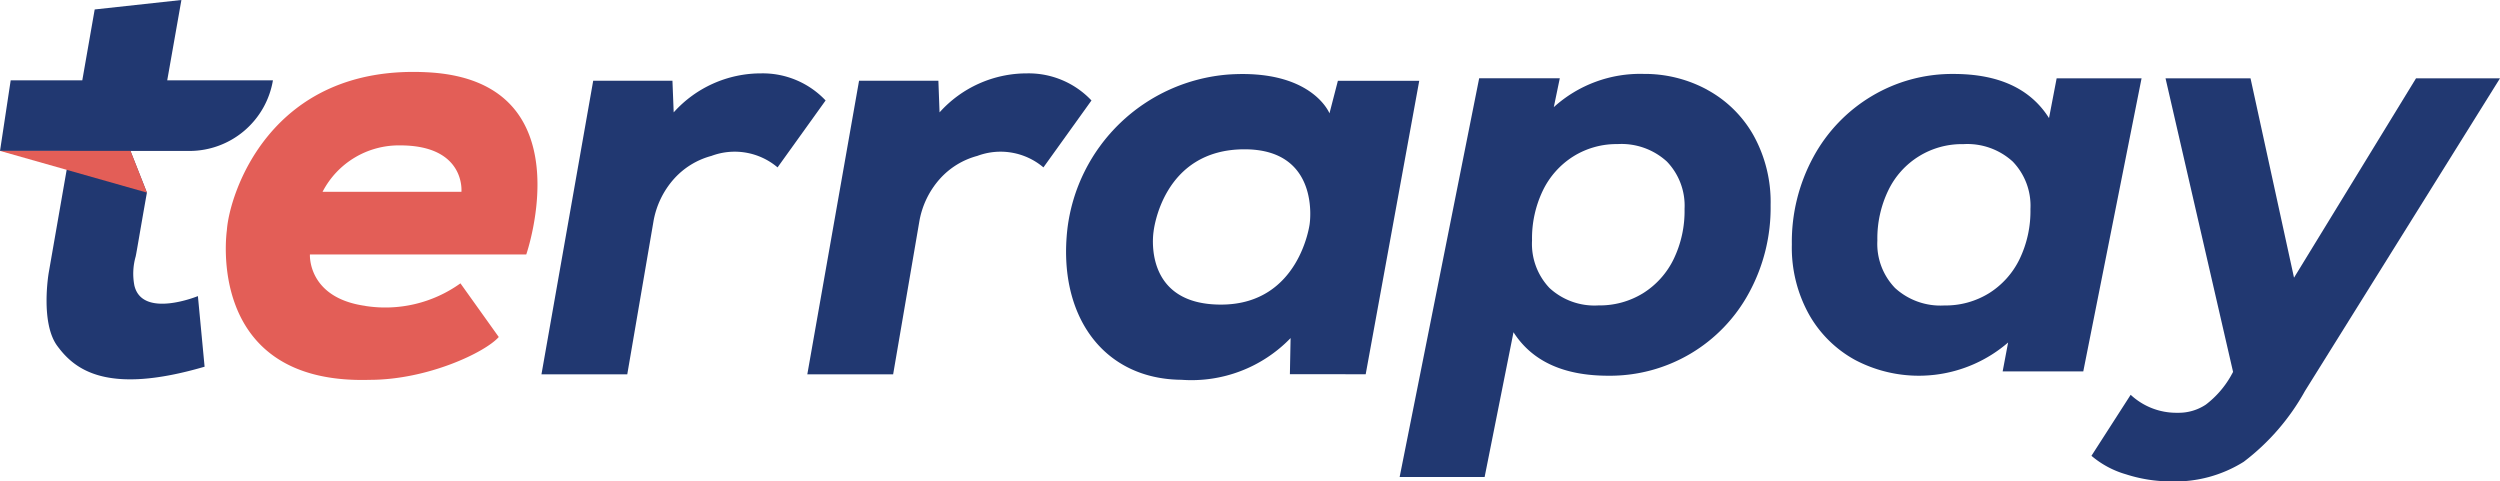 <?xml version="1.0" encoding="UTF-8"?>
<svg xmlns="http://www.w3.org/2000/svg" id="div-Img-Logo" width="149.406" height="28.77" viewBox="0 0 149.406 28.77">
  <path id="Path_13" data-name="Path 13" d="M662.92,30.152A7.7,7.7,0,0,0,668.6,28.8l2.29,3.207c-.808.916-4.257,2.56-7.706,2.56-9.916.3-8.542-8.946-8.542-8.946.135-2.048,2.512-9.963,12.044-9.431,9.439.527,5.847,10.886,5.847,10.886H659.605s-.162,2.587,3.314,3.072m-2.56-6.817h8.3s.269-2.775-3.665-2.775a5.132,5.132,0,0,0-4.635,2.775" transform="translate(-641.083 -11.867)" fill="#e35e57"></path>
  <path id="Path_14" data-name="Path 14" d="M733.3,16.921h-4.736l-3.092,17.545H730.6l1.557-9.087a5.136,5.136,0,0,1,1.246-2.606,4.6,4.6,0,0,1,2.228-1.361,3.963,3.963,0,0,1,3.951.687l2.871-4a5.162,5.162,0,0,0-3.852-1.619,7.005,7.005,0,0,0-5.227,2.331Z" transform="translate(-693.113 -12.095)" fill="#213871"></path>
  <path id="Path_15" data-name="Path 15" d="M793.041,16.921H788.3l-3.092,17.545h5.129l1.557-9.087a5.136,5.136,0,0,1,1.246-2.606,4.6,4.6,0,0,1,2.228-1.361,3.963,3.963,0,0,1,3.951.687l2.871-4a5.162,5.162,0,0,0-3.852-1.619,7.005,7.005,0,0,0-5.227,2.331Z" transform="translate(-736.961 -12.095)" fill="#213871"></path>
  <path id="Path_16" data-name="Path 16" d="M859.568,17.034h4.862l-3.2,17.536H856.7l.042-2.161a8.233,8.233,0,0,1-6.524,2.493c-4.7-.042-7.4-3.864-6.815-9.017A10.515,10.515,0,0,1,853,16.66c5.012-.347,6.066,2.318,6.066,2.318Zm-1.686,8.547s.679-4.431-3.856-4.453c-4.976-.025-5.474,4.926-5.474,4.926s-.721,4.406,4.106,4.354c4.628-.05,5.225-4.827,5.225-4.827" transform="translate(-779.613 -12.205)" fill="#213871"></path>
  <path id="Path_17" data-name="Path 17" d="M613.835,4.8c.472-2.672.847-4.8.847-4.8L609.5.565,608.759,4.8H604.48l-.638,4.22h4.18l-1.271,7.288s-.51,2.973.51,4.361,2.917,2.973,8.807,1.246l-.4-4.219s-3.313,1.359-3.794-.623a3.736,3.736,0,0,1,.077-1.753c.067-.314.219-1.274.669-3.806l-.984-2.493h3.524a5.062,5.062,0,0,0,4.992-4.22Z" transform="translate(-603.841)" fill="#213871"></path>
  <path id="Path_18" data-name="Path 18" d="M612.621,36.4l-8.781-2.493h7.8Z" transform="translate(-603.84 -24.889)" fill="#e35e57"></path>
  <path id="Path_19" data-name="Path 19" d="M936.632,17.557a7.018,7.018,0,0,1,2.767,2.718,8.217,8.217,0,0,1,1.026,4.183,10.621,10.621,0,0,1-1.286,5.225,9.442,9.442,0,0,1-8.416,4.964q-4,0-5.664-2.6L923.334,40.7h-5.079l4.753-23.83h4.818l-.358,1.726a7.685,7.685,0,0,1,5.372-1.986,7.834,7.834,0,0,1,3.793.944m-3.825,12.159a4.951,4.951,0,0,0,1.823-2.035,6.608,6.608,0,0,0,.651-3,3.8,3.8,0,0,0-1.058-2.832,4.021,4.021,0,0,0-2.946-1.042,4.871,4.871,0,0,0-2.637.732,4.953,4.953,0,0,0-1.823,2.035,6.607,6.607,0,0,0-.651,3,3.825,3.825,0,0,0,1.042,2.832,3.961,3.961,0,0,0,2.93,1.042,4.931,4.931,0,0,0,2.669-.732" transform="translate(-834.609 -12.193)" fill="#213871"></path>
  <path id="Path_20" data-name="Path 20" d="M1027.261,16.873l-3.483,17.514h-4.818l.326-1.726a8.163,8.163,0,0,1-9.148,1.042,7.036,7.036,0,0,1-2.751-2.718,8.212,8.212,0,0,1-1.026-4.183,10.619,10.619,0,0,1,1.286-5.225,9.5,9.5,0,0,1,3.5-3.646,9.364,9.364,0,0,1,4.883-1.318q4.036,0,5.7,2.637l.456-2.377Zm-9.115,12.843a4.953,4.953,0,0,0,1.823-2.035,6.612,6.612,0,0,0,.651-3,3.8,3.8,0,0,0-1.058-2.832,4.021,4.021,0,0,0-2.946-1.042,4.871,4.871,0,0,0-4.493,2.767,6.61,6.61,0,0,0-.651,3,3.793,3.793,0,0,0,1.058,2.832,4.018,4.018,0,0,0,2.946,1.042,4.931,4.931,0,0,0,2.669-.732" transform="translate(-899.276 -12.193)" fill="#213871"></path>
  <path id="Path_21" data-name="Path 21" d="M1098.079,17.592l-11.655,18.686a13.535,13.535,0,0,1-3.662,4.232,7.715,7.715,0,0,1-4.346,1.172,8.748,8.748,0,0,1-2.686-.423,5.549,5.549,0,0,1-2.067-1.107l2.344-3.646a4,4,0,0,0,2.8,1.074,2.933,2.933,0,0,0,1.693-.488,5.712,5.712,0,0,0,1.465-1.66l.162-.293-4.037-17.547h5.079l2.6,11.915,7.292-11.915Z" transform="translate(-948.673 -12.912)" fill="#213871"></path>
</svg>
